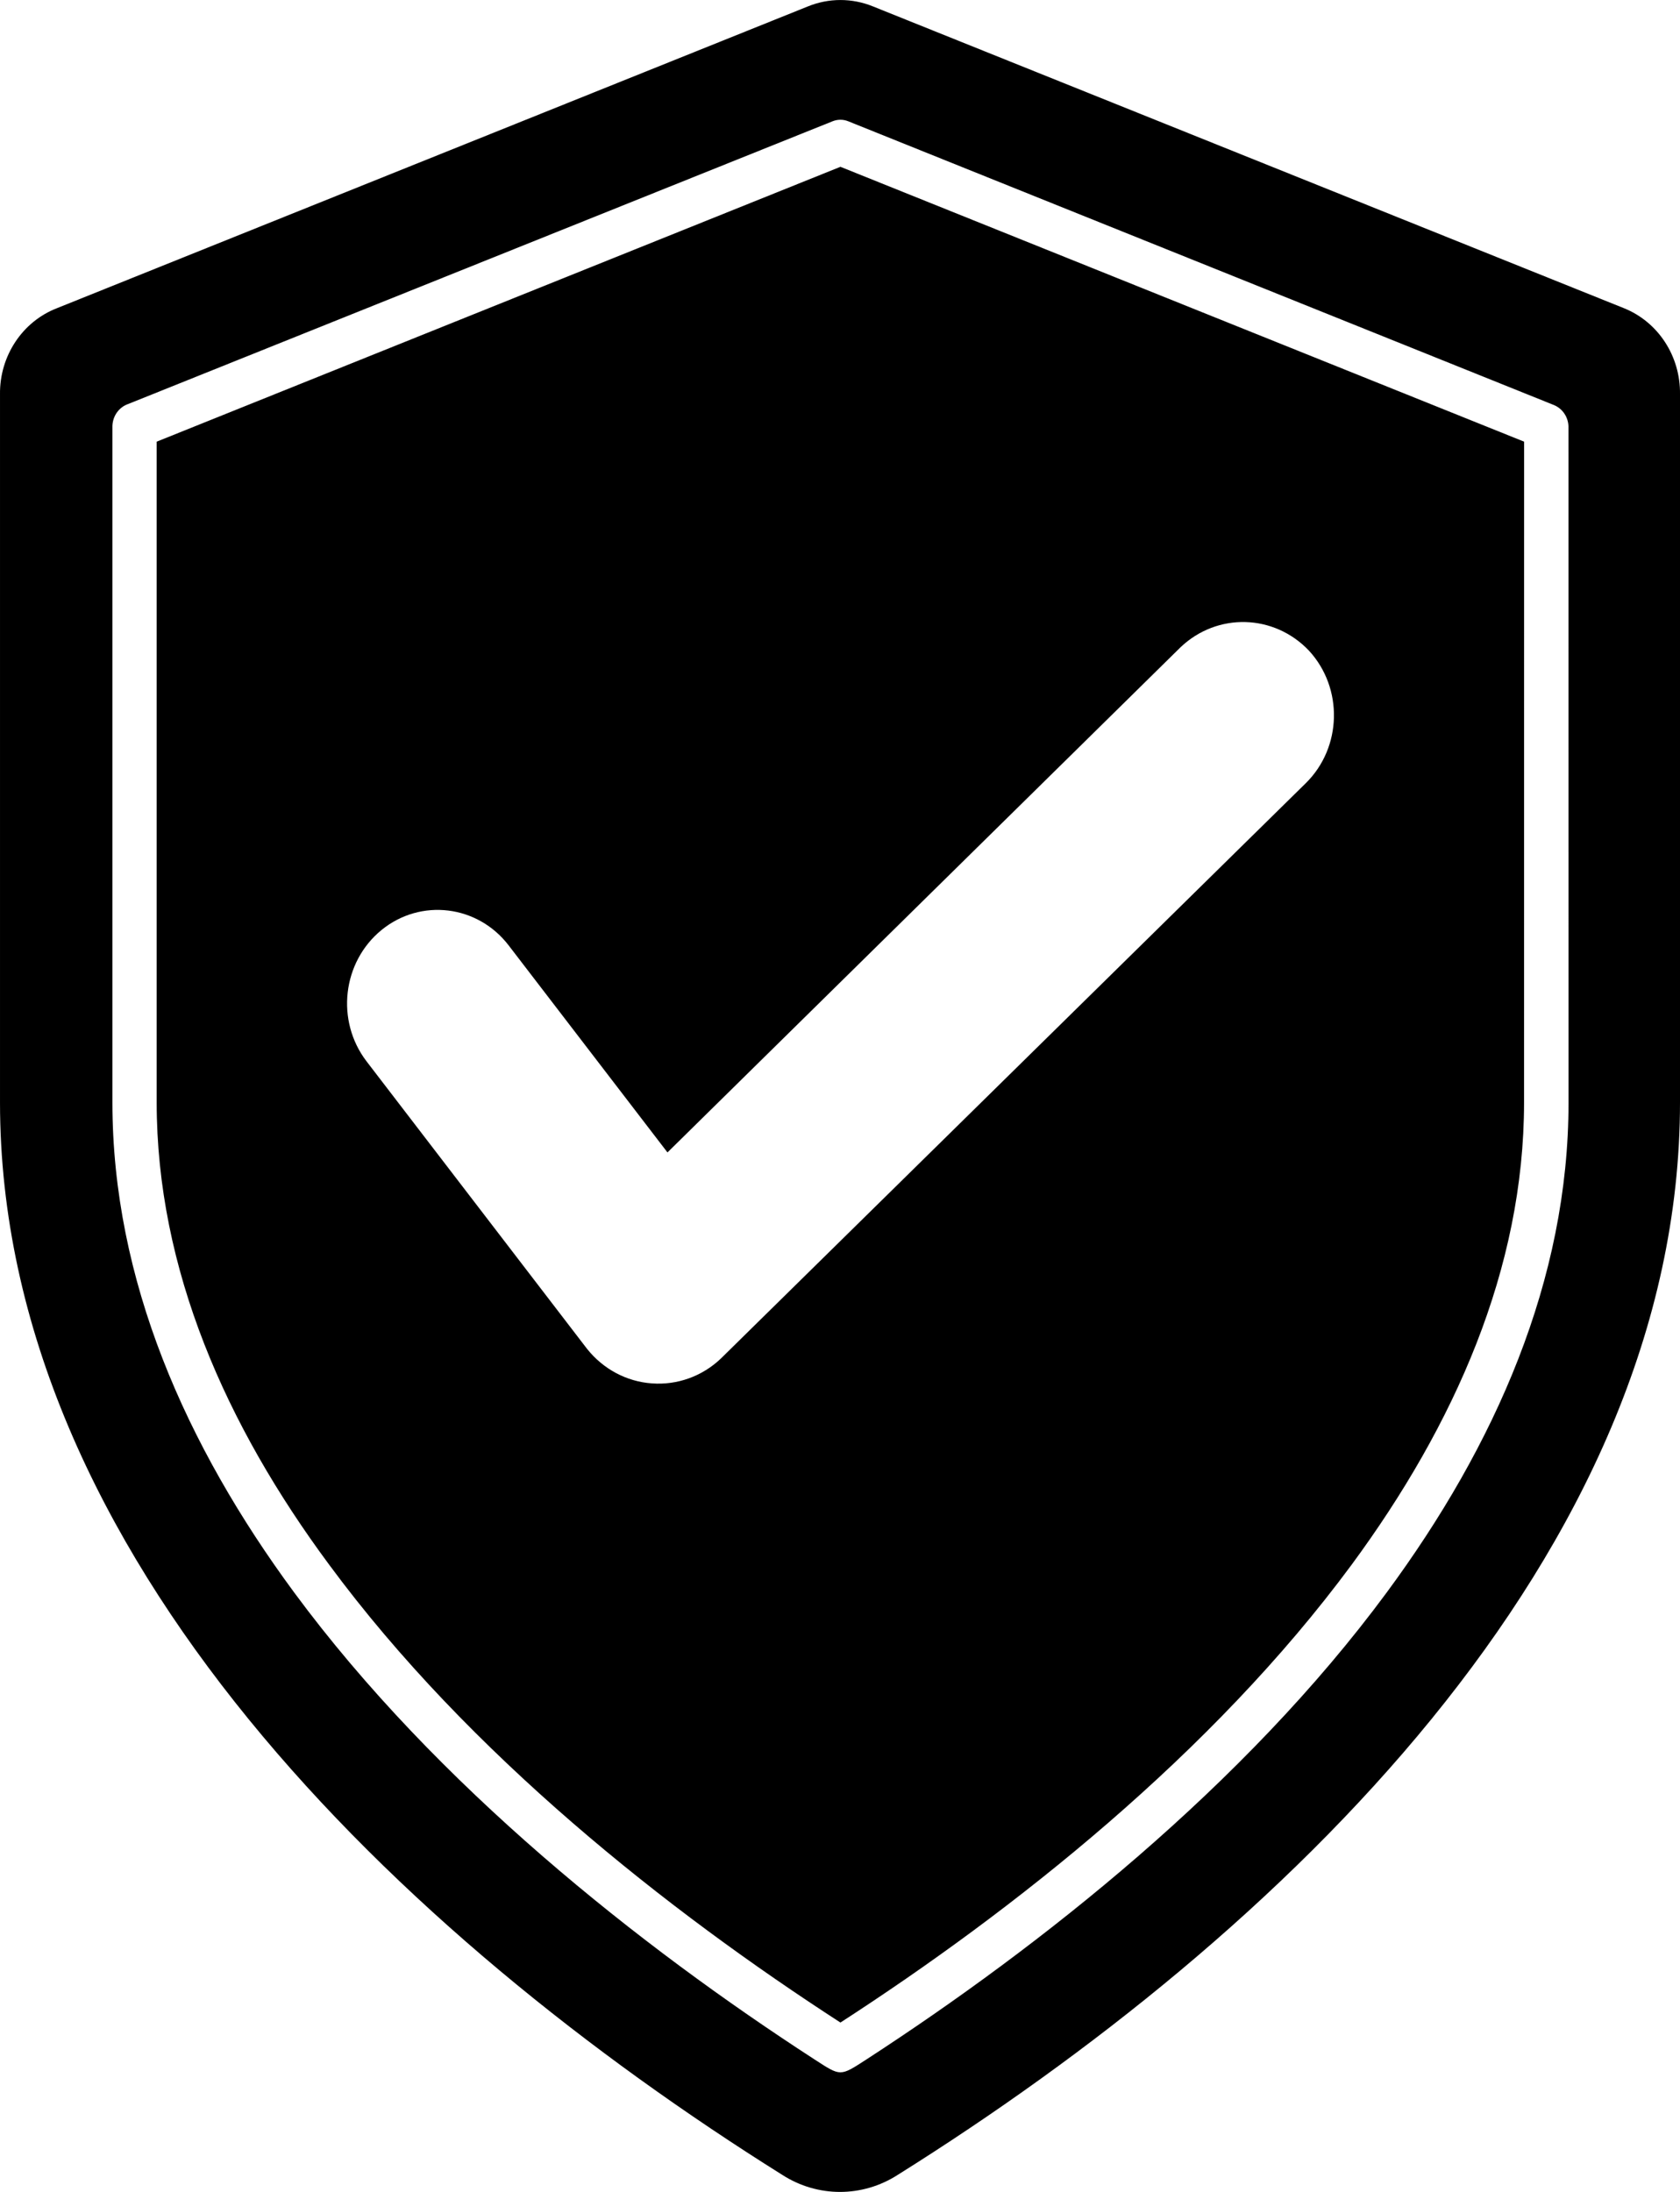 <svg width="23" height="30" viewBox="0 0 23 30" fill="none" xmlns="http://www.w3.org/2000/svg">
<path fill-rule="evenodd" clip-rule="evenodd" d="M22.232 4.218L11.952 0.088C11.665 -0.029 11.347 -0.029 11.06 0.088L0.78 4.218C0.306 4.401 -0.006 4.873 8.95668e-05 5.395V15.087C8.95668e-05 21.285 5.502 26.505 10.71 29.767C11.194 30.078 11.806 30.078 12.29 29.767C17.498 26.505 23 21.285 23 15.087V5.395C23.007 4.875 22.701 4.406 22.232 4.218H22.232ZM21.474 15.087C21.474 17.521 20.469 19.784 18.986 21.794C17.036 24.437 14.246 26.639 11.86 28.188C11.497 28.423 11.512 28.42 11.153 28.188C8.761 26.639 5.977 24.437 4.026 21.794C2.544 19.784 1.539 17.52 1.539 15.087V5.83C1.543 5.692 1.63 5.572 1.756 5.529L11.398 1.66C11.468 1.632 11.544 1.632 11.613 1.66L21.277 5.545C21.392 5.594 21.469 5.707 21.473 5.836L21.474 15.087ZM2.145 6.045V15.087C2.145 17.371 3.093 19.508 4.506 21.415C6.421 24.009 9.146 26.155 11.506 27.682C13.866 26.155 16.59 24.008 18.505 21.415C19.911 19.506 20.865 17.367 20.865 15.087L20.866 6.045L11.506 2.283L2.145 6.045ZM17.921 8.906C18.393 9.419 18.373 10.231 17.877 10.719L9.869 18.594C9.614 18.837 9.272 18.96 8.925 18.934C8.578 18.91 8.257 18.738 8.036 18.46L5.018 14.526C4.594 13.971 4.686 13.167 5.224 12.728C5.761 12.291 6.541 12.386 6.965 12.941L9.138 15.773L16.161 8.86C16.663 8.381 17.442 8.401 17.921 8.906Z" fill="black"/>
</svg>
